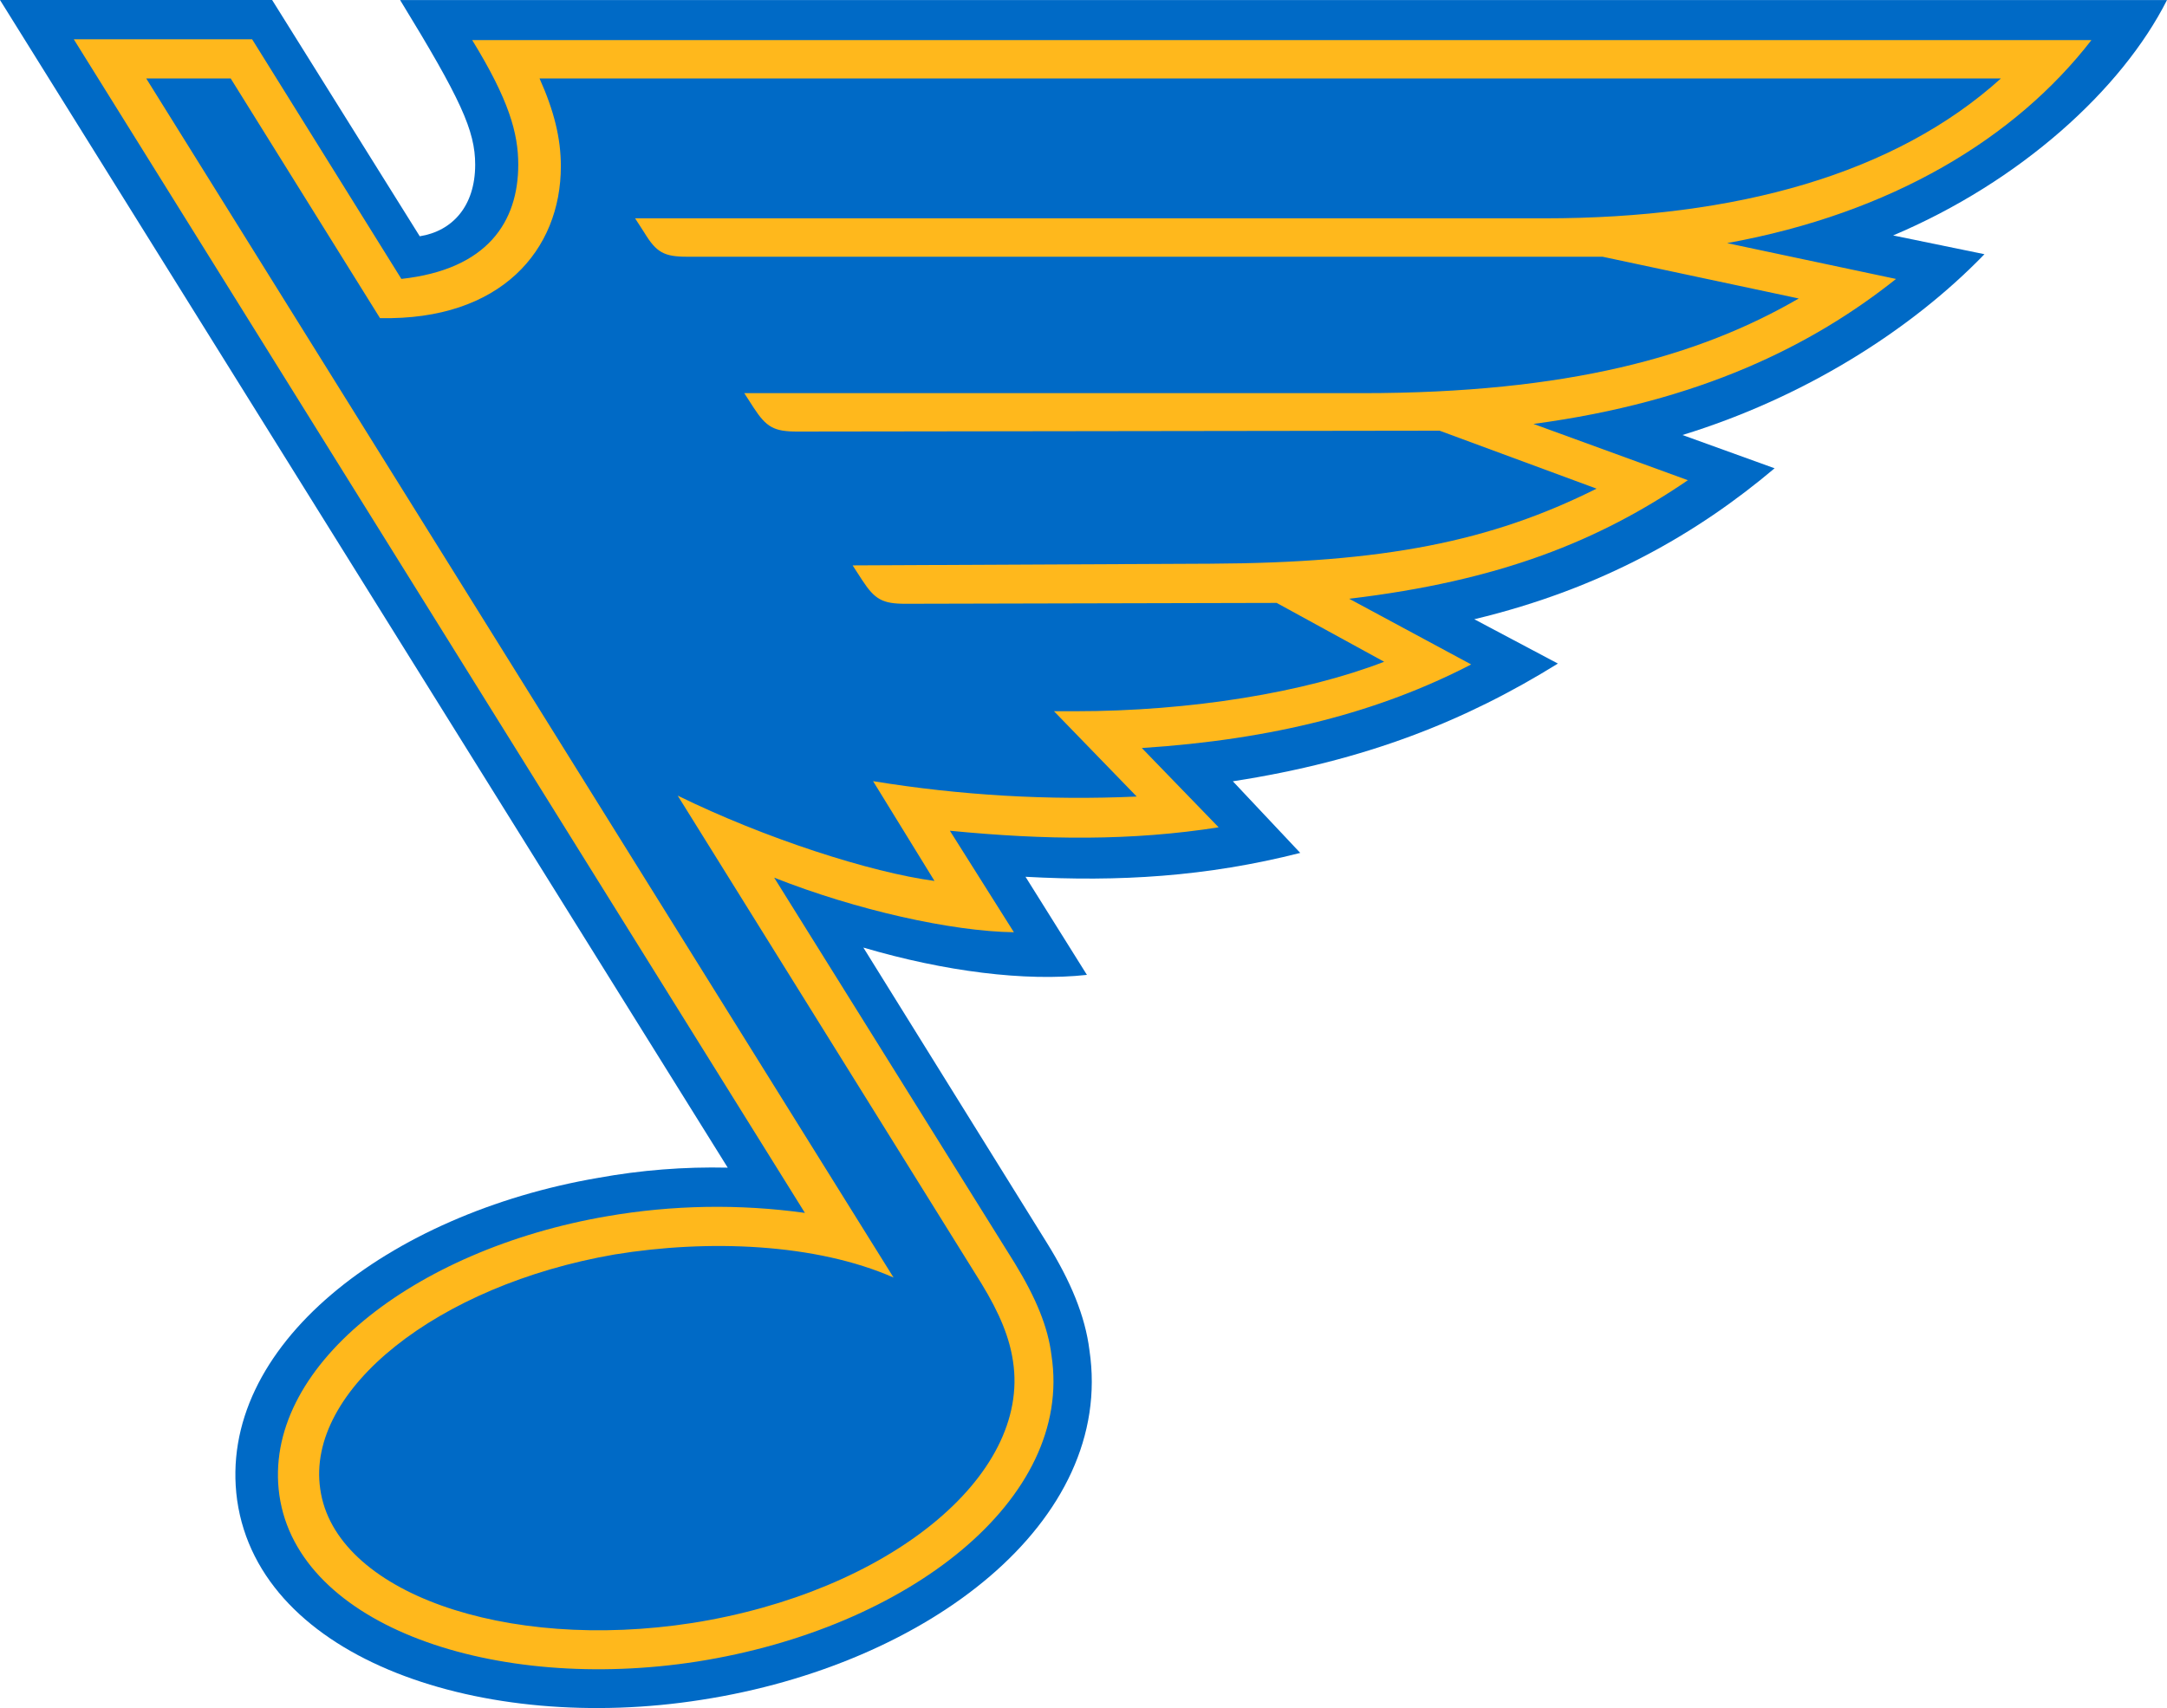 <?xml version="1.0" encoding="UTF-8"?>
<svg id="Layer_1" xmlns="http://www.w3.org/2000/svg" viewBox="0 0 500 394.21">
  <defs>
    <style>
      .cls-1 {
        fill: #006ac6;
      }

      .cls-2 {
        fill: #ffb81c;
      }
    </style>
  </defs>
  <path class="cls-1" d="M199.21,218.7l42.32,68.11c5.51,8.86,8.86,16.93,9.84,24.8,5.91,39.57-37.21,72.63-89.57,80.71-50,7.87-101.77-9.06-107.08-46.06-4.92-35.63,35.04-66.14,83.27-74.41,9.87-1.8,19.89-2.59,29.92-2.36L0,0h62.79l34.06,54.53c7.48-1.18,12.79-6.89,12.79-16.53,0-7.87-3.35-15.16-17.32-37.99h407.68c-10.44,20.67-33.86,41.93-63.19,54.33l21.07,4.33c-17.32,17.91-42.13,33.27-69.68,41.73l21.26,7.68c-17.72,14.96-39.76,27.76-69.29,34.84l19.29,10.23c-21.26,13.19-44.29,22.44-75,27.17l15.55,16.53c-21.65,5.51-41.93,6.69-63.39,5.51l14.17,22.64c-14.17,1.57-32.87-.78-51.57-6.3h0Z"/>
  <path class="cls-2" d="M482.57,9.25H108.95c8.46,13.78,10.63,21.46,10.63,28.74,0,13.19-7.09,24.21-26.97,26.38L58.17,9.06H17.02l168.7,270.87c-15.17-2.1-30.58-1.84-45.67.78-44.68,7.68-79.72,35.04-75.59,64.37,4.33,30.31,49.8,45.67,96.46,38.39,48.62-7.68,86.81-37.4,81.69-70.67-.79-6.49-3.54-13.19-8.47-21.26l-55.51-88.98c18.9,7.48,40.94,12.4,55.31,12.6l-14.77-23.43c22.05,2.16,41.93,2.36,62.01-.79l-17.72-18.3c30.31-1.97,54.72-8.27,75.99-19.29l-28.15-15.16c34.84-4.14,57.68-13.38,78.15-27.36l-35.63-12.99c38.38-5.12,64.37-18.11,83.66-33.46l-38.98-8.27c38-6.89,66.54-24.21,84.06-46.85h0ZM356.38,50.39h-209.84l2.16,3.35c2.76,4.53,4.53,5.51,9.84,5.51h211.22l45.27,9.64c-23.03,13.38-53.35,21.85-100.78,21.85h-142.52l2.16,3.35c2.95,4.53,4.72,5.51,10.04,5.51l148.23-.2,36.22,13.38c-24.41,12.21-49.02,17.13-89.17,17.32l-82.48.39,2.17,3.35c2.95,4.53,4.72,5.51,10.04,5.51l85.63-.2,24.8,13.58c-18.3,7.09-44.68,11.42-71.26,11.42h-4.92l19.09,19.69c-20.34.92-40.73-.27-60.83-3.55l14.17,23.03c-14.77-1.97-39.17-9.84-59.25-19.69l70.08,112.6c4.33,7.09,6.49,12.6,7.28,17.92,4.14,26.77-29.13,53.35-74.01,60.43-43.11,6.69-82.48-7.09-85.83-30.91-3.35-22.84,26.97-47.05,67.91-54.14,21.65-3.55,46.46-2.56,64.37,5.32L33.74,18.11h19.49l34.45,55.31c27.95.59,41.73-15.75,41.73-35.04,0-6.5-1.57-12.79-4.92-20.28h337.2c-24.41,22.05-61.02,32.29-105.31,32.29"/>
</svg>